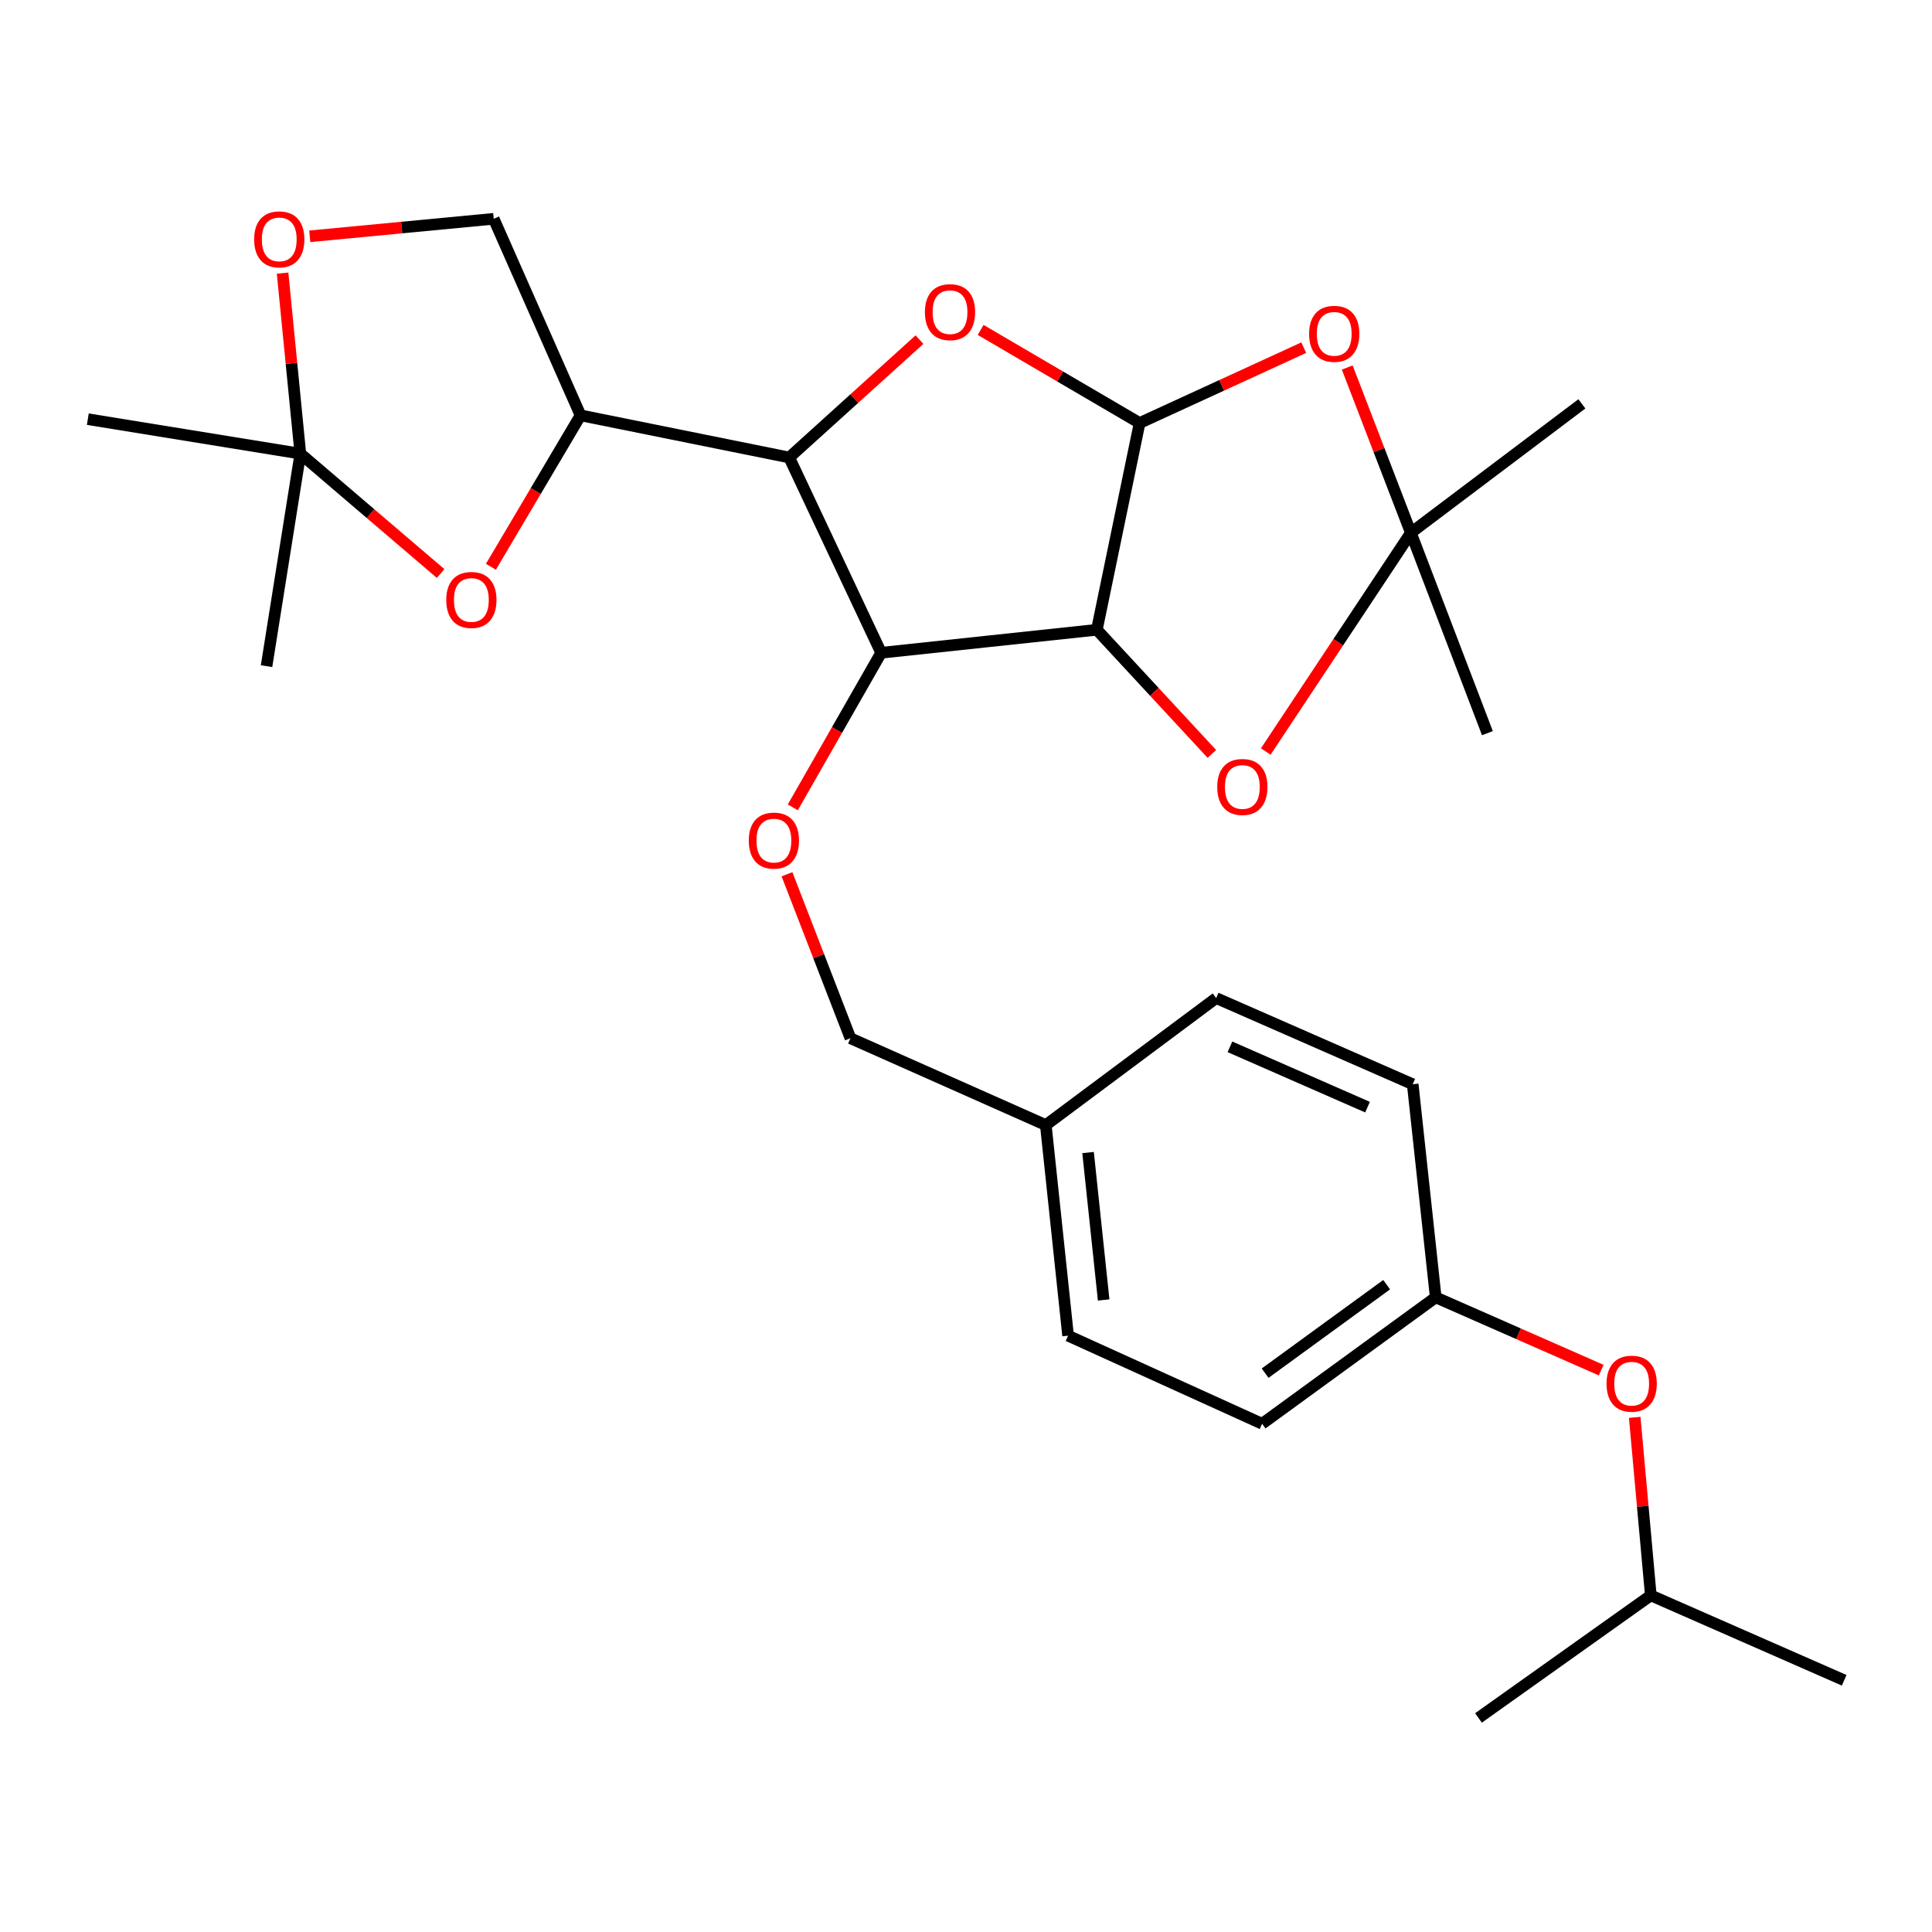 <?xml version='1.0' encoding='iso-8859-1'?>
<svg version='1.1' baseProfile='full'
              xmlns='http://www.w3.org/2000/svg'
                      xmlns:rdkit='http://www.rdkit.org/xml'
                      xmlns:xlink='http://www.w3.org/1999/xlink'
                  xml:space='preserve'
width='1000px' height='1000px' viewBox='0 0 1000 1000'>
<!-- END OF HEADER -->
<rect style='opacity:1.0;fill:#FFFFFF;stroke:none' width='1000' height='1000' x='0' y='0'> </rect>
<path class='bond-0' d='M 567.727,325.973 L 589.86,218.952' style='fill:none;fill-rule:evenodd;stroke:#000000;stroke-width:6px;stroke-linecap:butt;stroke-linejoin:miter;stroke-opacity:1' />
<path class='bond-2' d='M 567.727,325.973 L 456.083,337.877' style='fill:none;fill-rule:evenodd;stroke:#000000;stroke-width:6px;stroke-linecap:butt;stroke-linejoin:miter;stroke-opacity:1' />
<path class='bond-5' d='M 567.727,325.973 L 597.498,358.101' style='fill:none;fill-rule:evenodd;stroke:#000000;stroke-width:6px;stroke-linecap:butt;stroke-linejoin:miter;stroke-opacity:1' />
<path class='bond-5' d='M 597.498,358.101 L 627.268,390.229' style='fill:none;fill-rule:evenodd;stroke:#FF0000;stroke-width:6px;stroke-linecap:butt;stroke-linejoin:miter;stroke-opacity:1' />
<path class='bond-3' d='M 589.86,218.952 L 548.716,194.859' style='fill:none;fill-rule:evenodd;stroke:#000000;stroke-width:6px;stroke-linecap:butt;stroke-linejoin:miter;stroke-opacity:1' />
<path class='bond-3' d='M 548.716,194.859 L 507.573,170.765' style='fill:none;fill-rule:evenodd;stroke:#FF0000;stroke-width:6px;stroke-linecap:butt;stroke-linejoin:miter;stroke-opacity:1' />
<path class='bond-4' d='M 589.86,218.952 L 632.34,199.449' style='fill:none;fill-rule:evenodd;stroke:#000000;stroke-width:6px;stroke-linecap:butt;stroke-linejoin:miter;stroke-opacity:1' />
<path class='bond-4' d='M 632.34,199.449 L 674.819,179.946' style='fill:none;fill-rule:evenodd;stroke:#FF0000;stroke-width:6px;stroke-linecap:butt;stroke-linejoin:miter;stroke-opacity:1' />
<path class='bond-1' d='M 408.497,236.799 L 456.083,337.877' style='fill:none;fill-rule:evenodd;stroke:#000000;stroke-width:6px;stroke-linecap:butt;stroke-linejoin:miter;stroke-opacity:1' />
<path class='bond-6' d='M 408.497,236.799 L 300.487,214.98' style='fill:none;fill-rule:evenodd;stroke:#000000;stroke-width:6px;stroke-linecap:butt;stroke-linejoin:miter;stroke-opacity:1' />
<path class='bond-29' d='M 408.497,236.799 L 442.21,206.294' style='fill:none;fill-rule:evenodd;stroke:#000000;stroke-width:6px;stroke-linecap:butt;stroke-linejoin:miter;stroke-opacity:1' />
<path class='bond-29' d='M 442.21,206.294 L 475.923,175.789' style='fill:none;fill-rule:evenodd;stroke:#FF0000;stroke-width:6px;stroke-linecap:butt;stroke-linejoin:miter;stroke-opacity:1' />
<path class='bond-10' d='M 456.083,337.877 L 433.215,377.884' style='fill:none;fill-rule:evenodd;stroke:#000000;stroke-width:6px;stroke-linecap:butt;stroke-linejoin:miter;stroke-opacity:1' />
<path class='bond-10' d='M 433.215,377.884 L 410.348,417.89' style='fill:none;fill-rule:evenodd;stroke:#FF0000;stroke-width:6px;stroke-linecap:butt;stroke-linejoin:miter;stroke-opacity:1' />
<path class='bond-28' d='M 697.333,190.227 L 713.794,233.002' style='fill:none;fill-rule:evenodd;stroke:#FF0000;stroke-width:6px;stroke-linecap:butt;stroke-linejoin:miter;stroke-opacity:1' />
<path class='bond-28' d='M 713.794,233.002 L 730.255,275.776' style='fill:none;fill-rule:evenodd;stroke:#000000;stroke-width:6px;stroke-linecap:butt;stroke-linejoin:miter;stroke-opacity:1' />
<path class='bond-7' d='M 655.155,388.983 L 692.705,332.38' style='fill:none;fill-rule:evenodd;stroke:#FF0000;stroke-width:6px;stroke-linecap:butt;stroke-linejoin:miter;stroke-opacity:1' />
<path class='bond-7' d='M 692.705,332.38 L 730.255,275.776' style='fill:none;fill-rule:evenodd;stroke:#000000;stroke-width:6px;stroke-linecap:butt;stroke-linejoin:miter;stroke-opacity:1' />
<path class='bond-8' d='M 300.487,214.98 L 277.291,254.171' style='fill:none;fill-rule:evenodd;stroke:#000000;stroke-width:6px;stroke-linecap:butt;stroke-linejoin:miter;stroke-opacity:1' />
<path class='bond-8' d='M 277.291,254.171 L 254.095,293.362' style='fill:none;fill-rule:evenodd;stroke:#FF0000;stroke-width:6px;stroke-linecap:butt;stroke-linejoin:miter;stroke-opacity:1' />
<path class='bond-12' d='M 300.487,214.98 L 255.545,113.249' style='fill:none;fill-rule:evenodd;stroke:#000000;stroke-width:6px;stroke-linecap:butt;stroke-linejoin:miter;stroke-opacity:1' />
<path class='bond-21' d='M 730.255,275.776 L 769.885,379.488' style='fill:none;fill-rule:evenodd;stroke:#000000;stroke-width:6px;stroke-linecap:butt;stroke-linejoin:miter;stroke-opacity:1' />
<path class='bond-22' d='M 730.255,275.776 L 818.776,209.039' style='fill:none;fill-rule:evenodd;stroke:#000000;stroke-width:6px;stroke-linecap:butt;stroke-linejoin:miter;stroke-opacity:1' />
<path class='bond-9' d='M 228.067,296.858 L 191.762,265.833' style='fill:none;fill-rule:evenodd;stroke:#FF0000;stroke-width:6px;stroke-linecap:butt;stroke-linejoin:miter;stroke-opacity:1' />
<path class='bond-9' d='M 191.762,265.833 L 155.456,234.807' style='fill:none;fill-rule:evenodd;stroke:#000000;stroke-width:6px;stroke-linecap:butt;stroke-linejoin:miter;stroke-opacity:1' />
<path class='bond-23' d='M 155.456,234.807 L 45.455,216.961' style='fill:none;fill-rule:evenodd;stroke:#000000;stroke-width:6px;stroke-linecap:butt;stroke-linejoin:miter;stroke-opacity:1' />
<path class='bond-24' d='M 155.456,234.807 L 137.959,344.809' style='fill:none;fill-rule:evenodd;stroke:#000000;stroke-width:6px;stroke-linecap:butt;stroke-linejoin:miter;stroke-opacity:1' />
<path class='bond-30' d='M 155.456,234.807 L 150.862,188.085' style='fill:none;fill-rule:evenodd;stroke:#000000;stroke-width:6px;stroke-linecap:butt;stroke-linejoin:miter;stroke-opacity:1' />
<path class='bond-30' d='M 150.862,188.085 L 146.267,141.363' style='fill:none;fill-rule:evenodd;stroke:#FF0000;stroke-width:6px;stroke-linecap:butt;stroke-linejoin:miter;stroke-opacity:1' />
<path class='bond-14' d='M 407.34,452.511 L 423.767,494.951' style='fill:none;fill-rule:evenodd;stroke:#FF0000;stroke-width:6px;stroke-linecap:butt;stroke-linejoin:miter;stroke-opacity:1' />
<path class='bond-14' d='M 423.767,494.951 L 440.194,537.391' style='fill:none;fill-rule:evenodd;stroke:#000000;stroke-width:6px;stroke-linecap:butt;stroke-linejoin:miter;stroke-opacity:1' />
<path class='bond-11' d='M 160.329,122.312 L 207.937,117.781' style='fill:none;fill-rule:evenodd;stroke:#FF0000;stroke-width:6px;stroke-linecap:butt;stroke-linejoin:miter;stroke-opacity:1' />
<path class='bond-11' d='M 207.937,117.781 L 255.545,113.249' style='fill:none;fill-rule:evenodd;stroke:#000000;stroke-width:6px;stroke-linecap:butt;stroke-linejoin:miter;stroke-opacity:1' />
<path class='bond-13' d='M 828.774,709.174 L 785.95,690.34' style='fill:none;fill-rule:evenodd;stroke:#FF0000;stroke-width:6px;stroke-linecap:butt;stroke-linejoin:miter;stroke-opacity:1' />
<path class='bond-13' d='M 785.95,690.34 L 743.127,671.506' style='fill:none;fill-rule:evenodd;stroke:#000000;stroke-width:6px;stroke-linecap:butt;stroke-linejoin:miter;stroke-opacity:1' />
<path class='bond-25' d='M 846.127,733.623 L 850.292,779.699' style='fill:none;fill-rule:evenodd;stroke:#FF0000;stroke-width:6px;stroke-linecap:butt;stroke-linejoin:miter;stroke-opacity:1' />
<path class='bond-25' d='M 850.292,779.699 L 854.457,825.774' style='fill:none;fill-rule:evenodd;stroke:#000000;stroke-width:6px;stroke-linecap:butt;stroke-linejoin:miter;stroke-opacity:1' />
<path class='bond-16' d='M 440.194,537.391 L 541.307,582.332' style='fill:none;fill-rule:evenodd;stroke:#000000;stroke-width:6px;stroke-linecap:butt;stroke-linejoin:miter;stroke-opacity:1' />
<path class='bond-15' d='M 743.127,671.506 L 653.267,736.938' style='fill:none;fill-rule:evenodd;stroke:#000000;stroke-width:6px;stroke-linecap:butt;stroke-linejoin:miter;stroke-opacity:1' />
<path class='bond-15' d='M 717.726,664.948 L 654.824,710.75' style='fill:none;fill-rule:evenodd;stroke:#000000;stroke-width:6px;stroke-linecap:butt;stroke-linejoin:miter;stroke-opacity:1' />
<path class='bond-31' d='M 743.127,671.506 L 731.222,561.201' style='fill:none;fill-rule:evenodd;stroke:#000000;stroke-width:6px;stroke-linecap:butt;stroke-linejoin:miter;stroke-opacity:1' />
<path class='bond-19' d='M 541.307,582.332 L 629.491,516.597' style='fill:none;fill-rule:evenodd;stroke:#000000;stroke-width:6px;stroke-linecap:butt;stroke-linejoin:miter;stroke-opacity:1' />
<path class='bond-20' d='M 541.307,582.332 L 552.841,691.344' style='fill:none;fill-rule:evenodd;stroke:#000000;stroke-width:6px;stroke-linecap:butt;stroke-linejoin:miter;stroke-opacity:1' />
<path class='bond-20' d='M 563.179,596.553 L 571.252,672.861' style='fill:none;fill-rule:evenodd;stroke:#000000;stroke-width:6px;stroke-linecap:butt;stroke-linejoin:miter;stroke-opacity:1' />
<path class='bond-17' d='M 731.222,561.201 L 629.491,516.597' style='fill:none;fill-rule:evenodd;stroke:#000000;stroke-width:6px;stroke-linecap:butt;stroke-linejoin:miter;stroke-opacity:1' />
<path class='bond-17' d='M 707.83,573.059 L 636.618,541.837' style='fill:none;fill-rule:evenodd;stroke:#000000;stroke-width:6px;stroke-linecap:butt;stroke-linejoin:miter;stroke-opacity:1' />
<path class='bond-18' d='M 653.267,736.938 L 552.841,691.344' style='fill:none;fill-rule:evenodd;stroke:#000000;stroke-width:6px;stroke-linecap:butt;stroke-linejoin:miter;stroke-opacity:1' />
<path class='bond-26' d='M 854.457,825.774 L 954.545,869.714' style='fill:none;fill-rule:evenodd;stroke:#000000;stroke-width:6px;stroke-linecap:butt;stroke-linejoin:miter;stroke-opacity:1' />
<path class='bond-27' d='M 854.457,825.774 L 765.26,889.203' style='fill:none;fill-rule:evenodd;stroke:#000000;stroke-width:6px;stroke-linecap:butt;stroke-linejoin:miter;stroke-opacity:1' />
<path  class='atom-4' d='M 478.73 161.567
Q 478.73 154.767, 482.09 150.967
Q 485.45 147.167, 491.73 147.167
Q 498.01 147.167, 501.37 150.967
Q 504.73 154.767, 504.73 161.567
Q 504.73 168.447, 501.33 172.367
Q 497.93 176.247, 491.73 176.247
Q 485.49 176.247, 482.09 172.367
Q 478.73 168.487, 478.73 161.567
M 491.73 173.047
Q 496.05 173.047, 498.37 170.167
Q 500.73 167.247, 500.73 161.567
Q 500.73 156.007, 498.37 153.207
Q 496.05 150.367, 491.73 150.367
Q 487.41 150.367, 485.05 153.167
Q 482.73 155.967, 482.73 161.567
Q 482.73 167.287, 485.05 170.167
Q 487.41 173.047, 491.73 173.047
' fill='#FF0000'/>
<path  class='atom-5' d='M 677.59 172.786
Q 677.59 165.986, 680.95 162.186
Q 684.31 158.386, 690.59 158.386
Q 696.87 158.386, 700.23 162.186
Q 703.59 165.986, 703.59 172.786
Q 703.59 179.666, 700.19 183.586
Q 696.79 187.466, 690.59 187.466
Q 684.35 187.466, 680.95 183.586
Q 677.59 179.706, 677.59 172.786
M 690.59 184.266
Q 694.91 184.266, 697.23 181.386
Q 699.59 178.466, 699.59 172.786
Q 699.59 167.226, 697.23 164.426
Q 694.91 161.586, 690.59 161.586
Q 686.27 161.586, 683.91 164.386
Q 681.59 167.186, 681.59 172.786
Q 681.59 178.506, 683.91 181.386
Q 686.27 184.266, 690.59 184.266
' fill='#FF0000'/>
<path  class='atom-6' d='M 630.038 407.327
Q 630.038 400.527, 633.398 396.727
Q 636.758 392.927, 643.038 392.927
Q 649.318 392.927, 652.678 396.727
Q 656.038 400.527, 656.038 407.327
Q 656.038 414.207, 652.638 418.127
Q 649.238 422.007, 643.038 422.007
Q 636.798 422.007, 633.398 418.127
Q 630.038 414.247, 630.038 407.327
M 643.038 418.807
Q 647.358 418.807, 649.678 415.927
Q 652.038 413.007, 652.038 407.327
Q 652.038 401.767, 649.678 398.967
Q 647.358 396.127, 643.038 396.127
Q 638.718 396.127, 636.358 398.927
Q 634.038 401.727, 634.038 407.327
Q 634.038 413.047, 636.358 415.927
Q 638.718 418.807, 643.038 418.807
' fill='#FF0000'/>
<path  class='atom-9' d='M 230.978 310.536
Q 230.978 303.736, 234.338 299.936
Q 237.698 296.136, 243.978 296.136
Q 250.258 296.136, 253.618 299.936
Q 256.978 303.736, 256.978 310.536
Q 256.978 317.416, 253.578 321.336
Q 250.178 325.216, 243.978 325.216
Q 237.738 325.216, 234.338 321.336
Q 230.978 317.456, 230.978 310.536
M 243.978 322.016
Q 248.298 322.016, 250.618 319.136
Q 252.978 316.216, 252.978 310.536
Q 252.978 304.976, 250.618 302.176
Q 248.298 299.336, 243.978 299.336
Q 239.658 299.336, 237.298 302.136
Q 234.978 304.936, 234.978 310.536
Q 234.978 316.256, 237.298 319.136
Q 239.658 322.016, 243.978 322.016
' fill='#FF0000'/>
<path  class='atom-11' d='M 387.564 435.087
Q 387.564 428.287, 390.924 424.487
Q 394.284 420.687, 400.564 420.687
Q 406.844 420.687, 410.204 424.487
Q 413.564 428.287, 413.564 435.087
Q 413.564 441.967, 410.164 445.887
Q 406.764 449.767, 400.564 449.767
Q 394.324 449.767, 390.924 445.887
Q 387.564 442.007, 387.564 435.087
M 400.564 446.567
Q 404.884 446.567, 407.204 443.687
Q 409.564 440.767, 409.564 435.087
Q 409.564 429.527, 407.204 426.727
Q 404.884 423.887, 400.564 423.887
Q 396.244 423.887, 393.884 426.687
Q 391.564 429.487, 391.564 435.087
Q 391.564 440.807, 393.884 443.687
Q 396.244 446.567, 400.564 446.567
' fill='#FF0000'/>
<path  class='atom-12' d='M 131.542 123.895
Q 131.542 117.095, 134.902 113.295
Q 138.262 109.495, 144.542 109.495
Q 150.822 109.495, 154.182 113.295
Q 157.542 117.095, 157.542 123.895
Q 157.542 130.775, 154.142 134.695
Q 150.742 138.575, 144.542 138.575
Q 138.302 138.575, 134.902 134.695
Q 131.542 130.815, 131.542 123.895
M 144.542 135.375
Q 148.862 135.375, 151.182 132.495
Q 153.542 129.575, 153.542 123.895
Q 153.542 118.335, 151.182 115.535
Q 148.862 112.695, 144.542 112.695
Q 140.222 112.695, 137.862 115.495
Q 135.542 118.295, 135.542 123.895
Q 135.542 129.615, 137.862 132.495
Q 140.222 135.375, 144.542 135.375
' fill='#FF0000'/>
<path  class='atom-14' d='M 831.544 716.19
Q 831.544 709.39, 834.904 705.59
Q 838.264 701.79, 844.544 701.79
Q 850.824 701.79, 854.184 705.59
Q 857.544 709.39, 857.544 716.19
Q 857.544 723.07, 854.144 726.99
Q 850.744 730.87, 844.544 730.87
Q 838.304 730.87, 834.904 726.99
Q 831.544 723.11, 831.544 716.19
M 844.544 727.67
Q 848.864 727.67, 851.184 724.79
Q 853.544 721.87, 853.544 716.19
Q 853.544 710.63, 851.184 707.83
Q 848.864 704.99, 844.544 704.99
Q 840.224 704.99, 837.864 707.79
Q 835.544 710.59, 835.544 716.19
Q 835.544 721.91, 837.864 724.79
Q 840.224 727.67, 844.544 727.67
' fill='#FF0000'/>
</svg>
